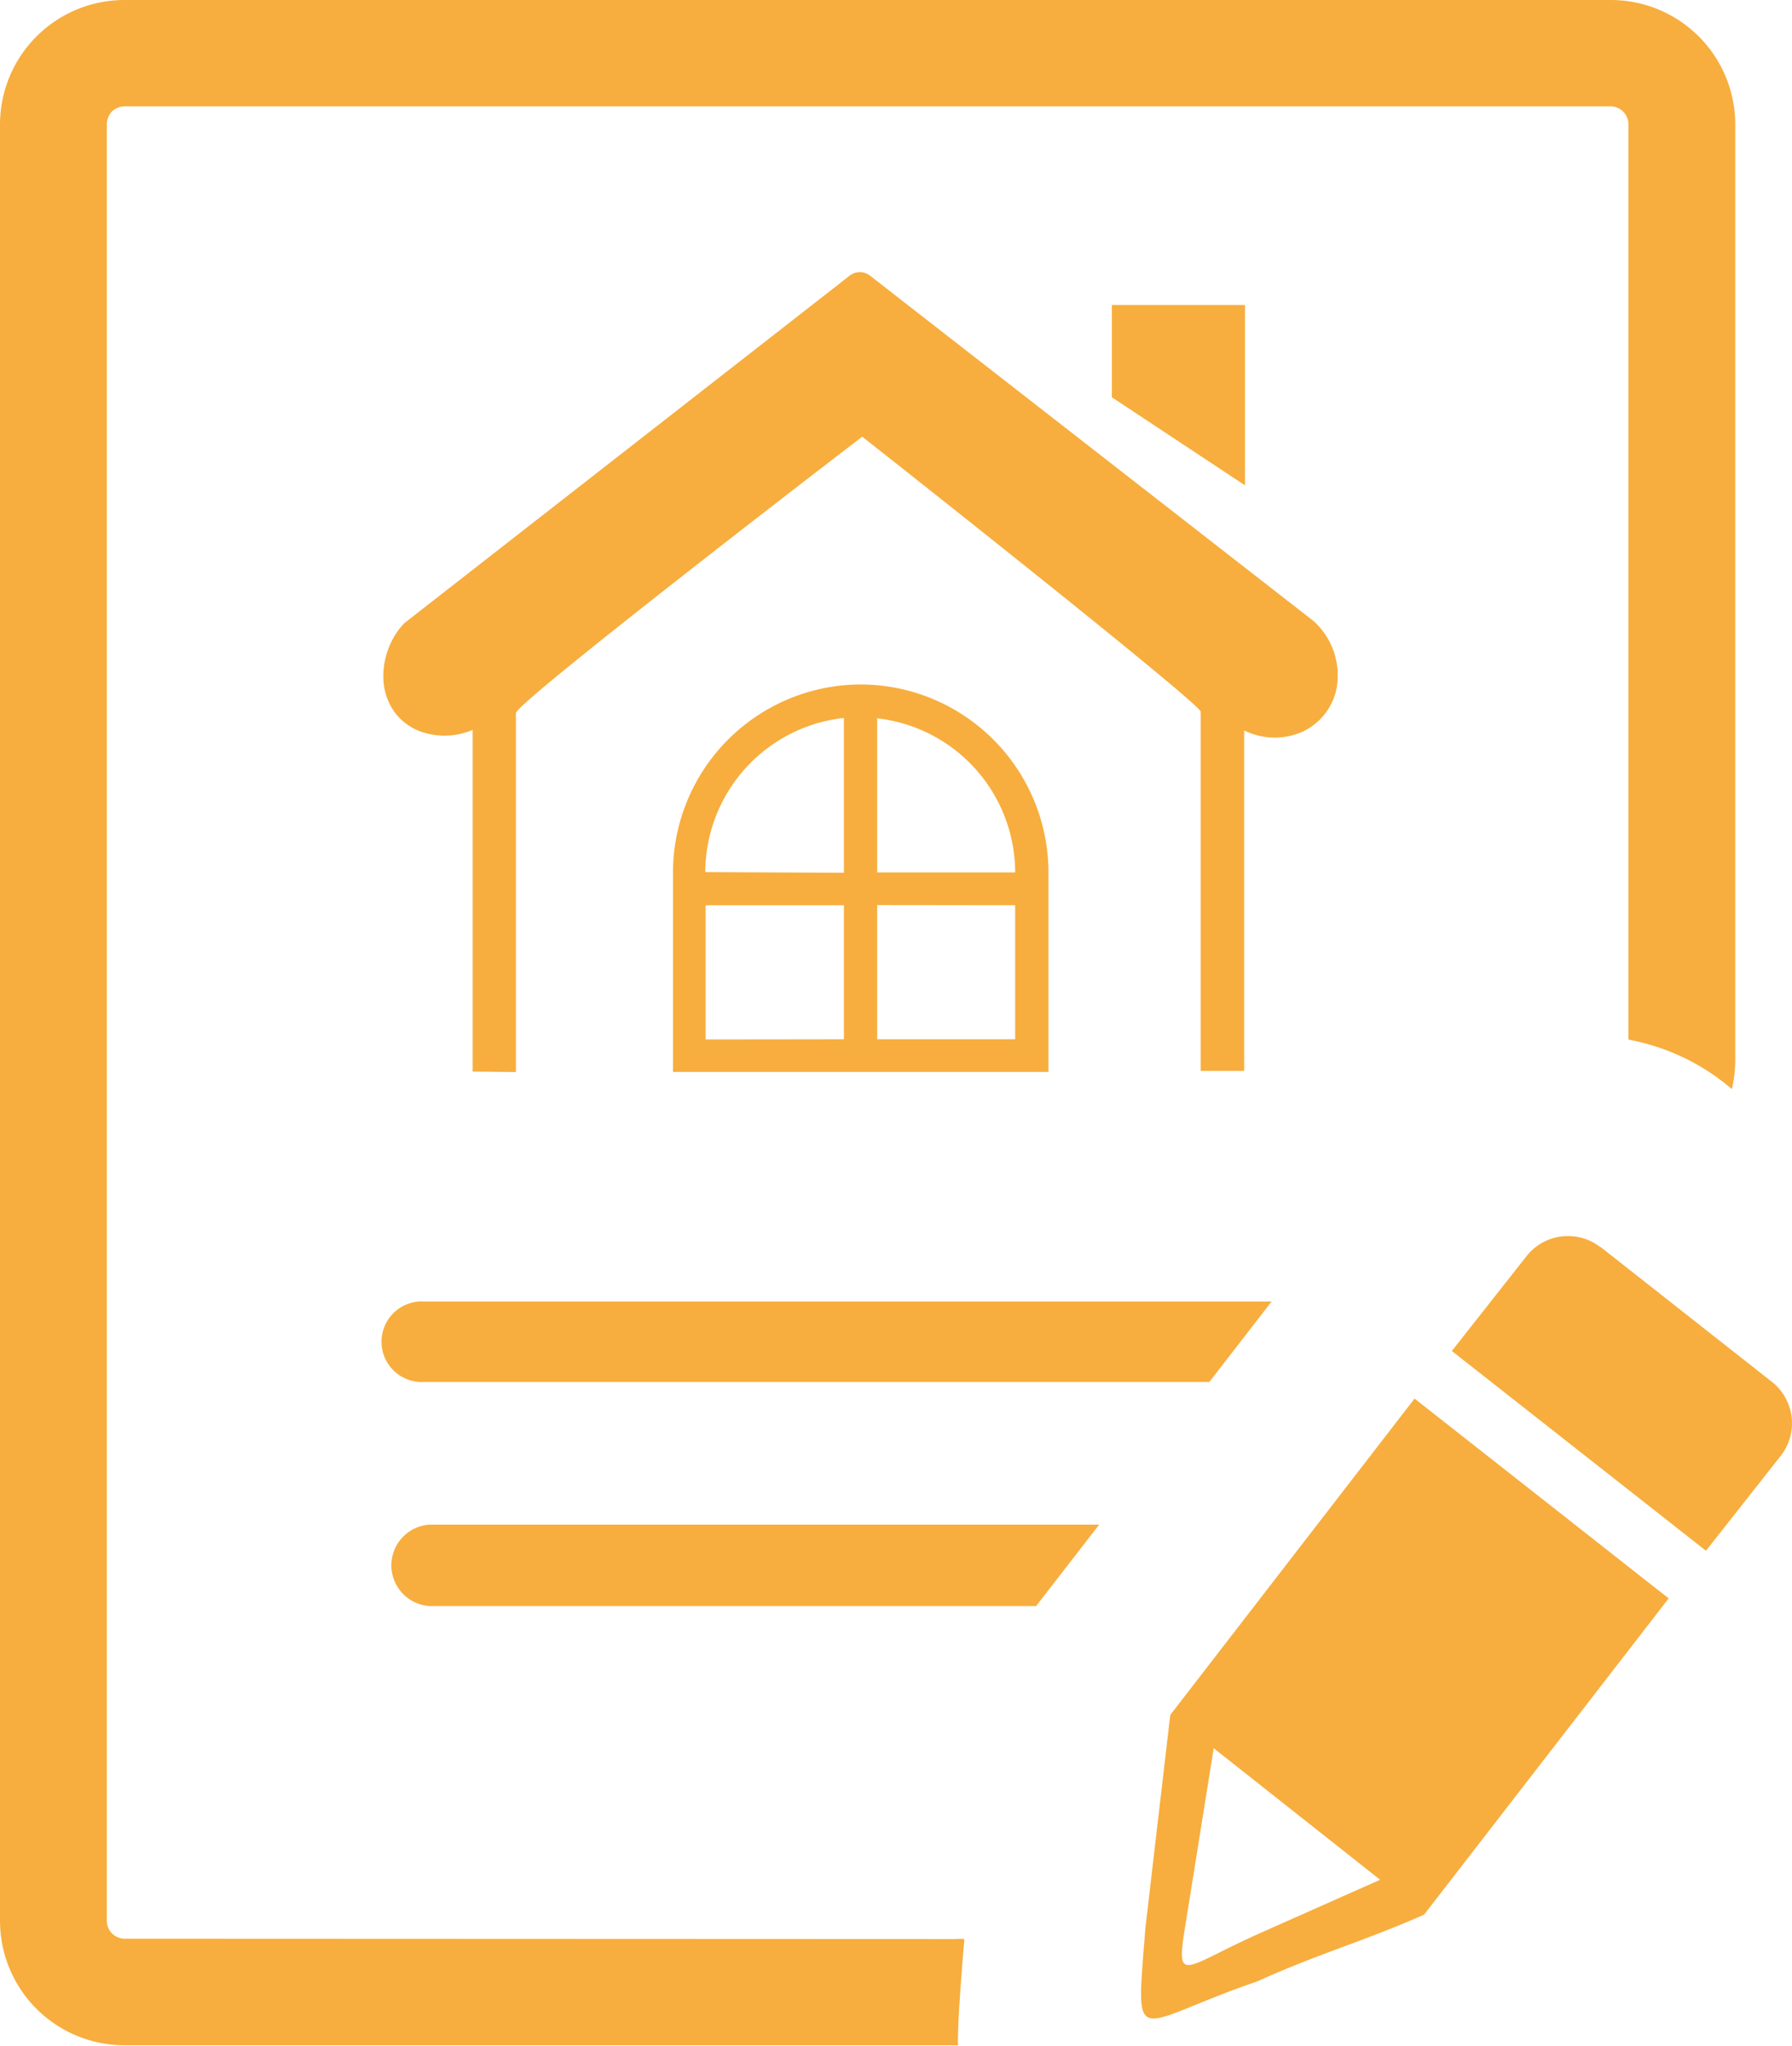 <svg id="Layer_1" data-name="Layer 1" xmlns="http://www.w3.org/2000/svg" viewBox="0 0 107.68 122.88"><defs><style>.cls-1{fill-rule:evenodd;}</style></defs><title>property-agreement</title><path fill="#F7AE3E" class="cls-1" d="M96.17,74.89,106.48,83a3.17,3.17,0,0,1,.53,4.43l-4.5,5.71-15.27-12,4.5-5.71a3.17,3.17,0,0,1,4.43-.52ZM25.5,83a2.42,2.42,0,1,1,0-4.83H76.41L72.67,83Zm2.9-18.64V43.84a4.31,4.31,0,0,1-3,.14,3.44,3.44,0,0,1-1.64-1.14A3.63,3.63,0,0,1,23.05,41a4.68,4.68,0,0,1,1.12-3.44h0s.1-.11.16-.16L51,16.6a1,1,0,0,1,1.26-.06L78.93,37.3h0l.12.11a4.39,4.39,0,0,1,1.24,4.05,3.67,3.67,0,0,1-.85,1.62,3.61,3.61,0,0,1-1.51,1,4.13,4.13,0,0,1-3.17-.21V64.32H72.15V42.75c0-.47-18.32-14.94-20.34-16.52C49.67,27.86,31,42.22,31,42.83V64.39ZM51.71,41.11A11.3,11.3,0,0,1,63,52.38v12H40.44v-12A11.3,11.3,0,0,1,51.71,41.11Zm1,2V52.4H61v0a9.33,9.33,0,0,0-8.33-9.26Zm0,11.25v8.06H61V54.37Zm-2,8.06V54.37H42.4v8.06Zm0-10V43.12a9.35,9.35,0,0,0-8.33,9.26v0ZM66.81,18.32h8V29.15l-8-5.29V18.32Zm-41,78.14a2.45,2.45,0,0,1,0-4.89H66.05l-3.79,4.89Zm31.6,20a3.07,3.07,0,0,1,.53,0v.09l-.1,1.21c-.15,2-.28,3.62-.28,5.08H7.48A7.48,7.48,0,0,1,0,115.4V7.48A7.48,7.48,0,0,1,7.48,0H96.8a7.48,7.48,0,0,1,7.47,7.48v56a8.17,8.17,0,0,1-.2,1.93l-.43-.35a13.25,13.25,0,0,0-5.79-2.62v-55a1.08,1.08,0,0,0-1-1.05H7.48a1.12,1.12,0,0,0-.75.3,1.15,1.15,0,0,0-.31.75V115.39a1.05,1.05,0,0,0,.32.74,1.08,1.08,0,0,0,.75.31ZM85.56,115c-3.56,1.58-6.42,2.37-10,4-7.58,2.6-7.31,4.36-6.74-3.15L70.32,103h0L85,84l15.27,12L85.57,115v0ZM72.93,105l10,7.9-7,3.11c-5.5,2.43-5.33,3.6-4.43-2.07L72.93,105Z"/></svg>